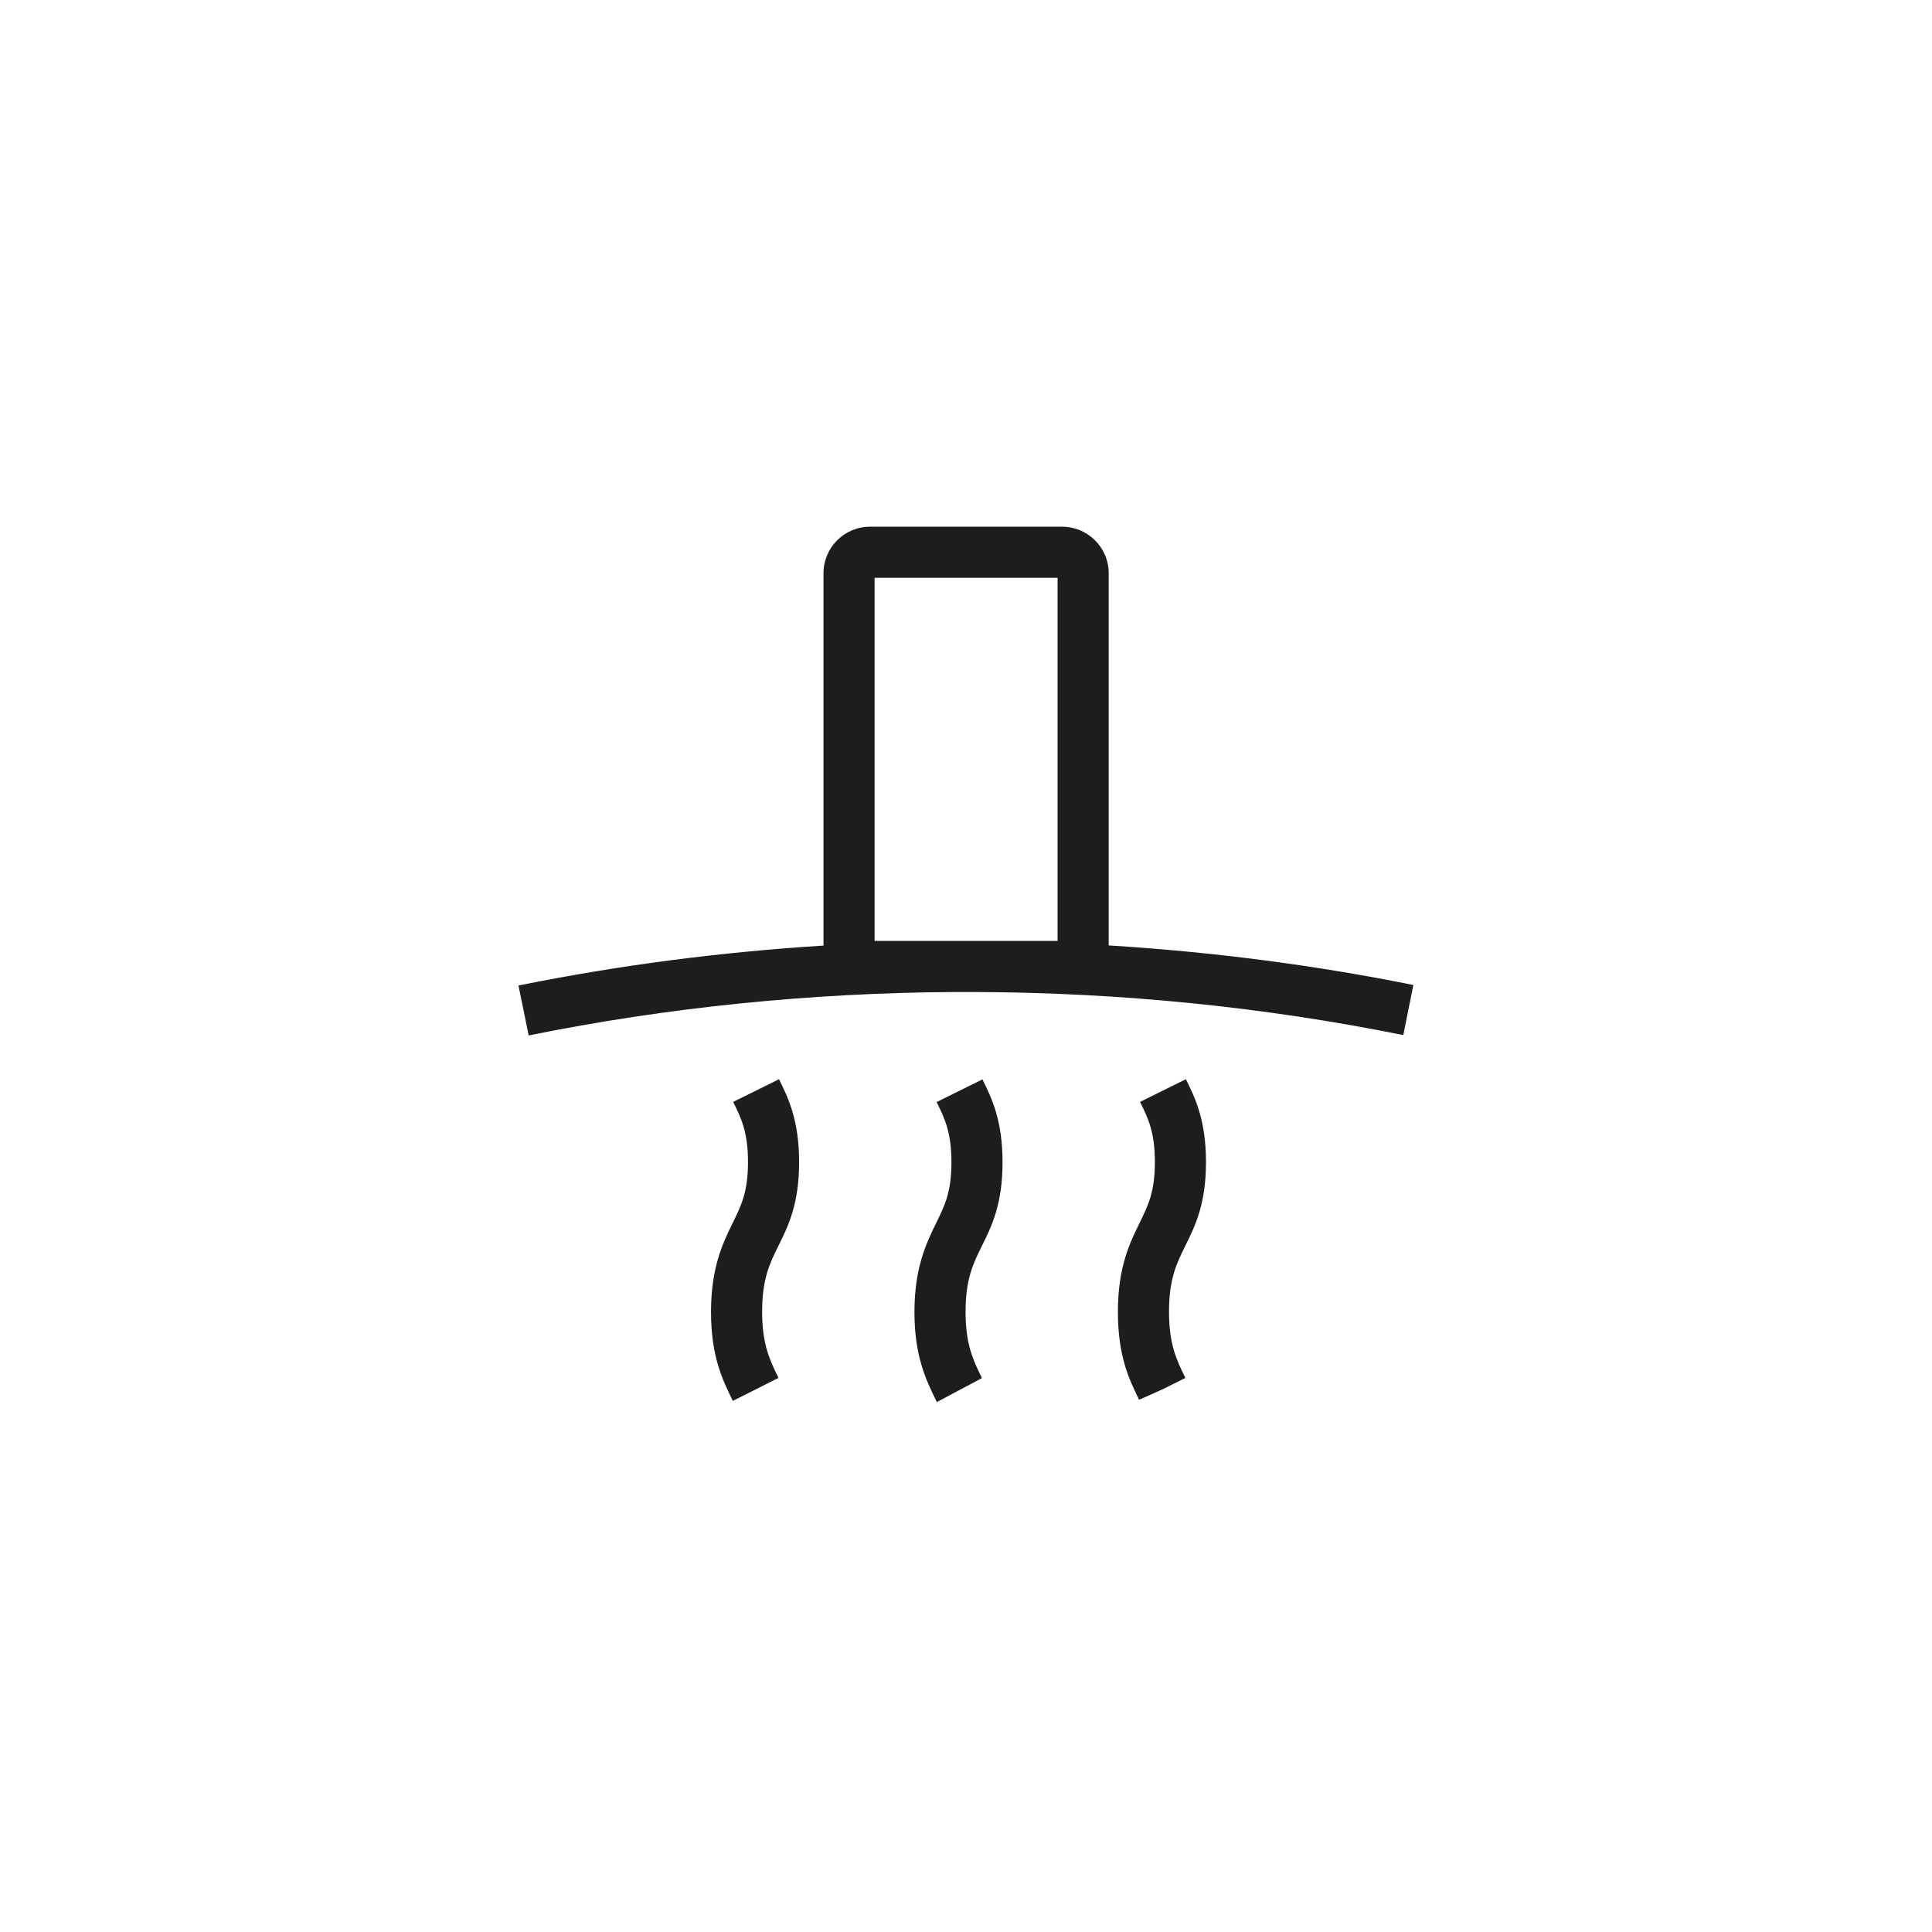 <?xml version="1.0" encoding="iso-8859-1"?>
<!-- Generator: Adobe Illustrator 26.2.1, SVG Export Plug-In . SVG Version: 6.00 Build 0)  -->
<svg version="1.1" id="Livello_1" xmlns="http://www.w3.org/2000/svg" xmlns:xlink="http://www.w3.org/1999/xlink" x="0px" y="0px"
	 viewBox="0 0 113.39 113.39" style="enable-background:new 0 0 113.39 113.39;" xml:space="preserve">
<path style="fill:#1D1D1B;" d="M54.98,82.28L54.98,82.28c-0.63-1.29-1.31-2.66-1.31-5.28s0.71-4.06,1.27-5.21
	c0.5-1.02,0.9-1.82,0.9-3.58s-0.4-2.58-0.87-3.53l2.69-1.33c0.53,1.07,1.18,2.39,1.18,4.86s-0.64,3.76-1.21,4.91
	c-0.52,1.05-0.96,1.95-0.96,3.88s0.45,2.83,0.96,3.88l-2.65,1.41V82.28z"/>
<path style="fill:#1D1D1B;" d="M43.01,82.22L43.01,82.22c-0.6-1.23-1.28-2.6-1.28-5.23s0.71-4.06,1.27-5.21
	c0.5-1.02,0.9-1.82,0.9-3.58s-0.4-2.58-0.87-3.53l2.69-1.33c0.53,1.07,1.18,2.39,1.18,4.86s-0.64,3.76-1.21,4.91
	c-0.52,1.05-0.96,1.95-0.96,3.88s0.45,2.83,0.96,3.88C45.69,80.87,43.01,82.22,43.01,82.22z"/>
<path style="fill:#1D1D1B;" d="M66.86,82.16L66.86,82.16c-0.57-1.16-1.25-2.53-1.25-5.17s0.71-4.06,1.27-5.21
	c0.5-1.02,0.9-1.82,0.9-3.58s-0.4-2.58-0.87-3.53l2.69-1.33c0.53,1.07,1.18,2.39,1.18,4.86s-0.64,3.76-1.21,4.91
	c-0.52,1.05-0.96,1.95-0.96,3.88s0.45,2.84,0.96,3.88l-1.34,0.67l-1.37,0.61V82.16z"/>
<path style="fill:#1D1D1B;" d="M82.36,60.75l0.59-2.94c-5.869-1.183-11.856-1.95-17.88-2.322V33.643c0-1.51-1.23-2.73-2.73-2.73
	H51.06c-1.51,0-2.73,1.23-2.73,2.73v21.85c0,0.002,0,0.003,0,0.004c-6.029,0.378-12.023,1.153-17.9,2.343l0.6,2.94v-0.01
	c8.173-1.655,16.575-2.5,24.983-2.548h1.422C65.826,58.266,74.208,59.103,82.36,60.75z M51.33,33.912h10.74v21.31H51.33V33.912z"/>
</svg>
